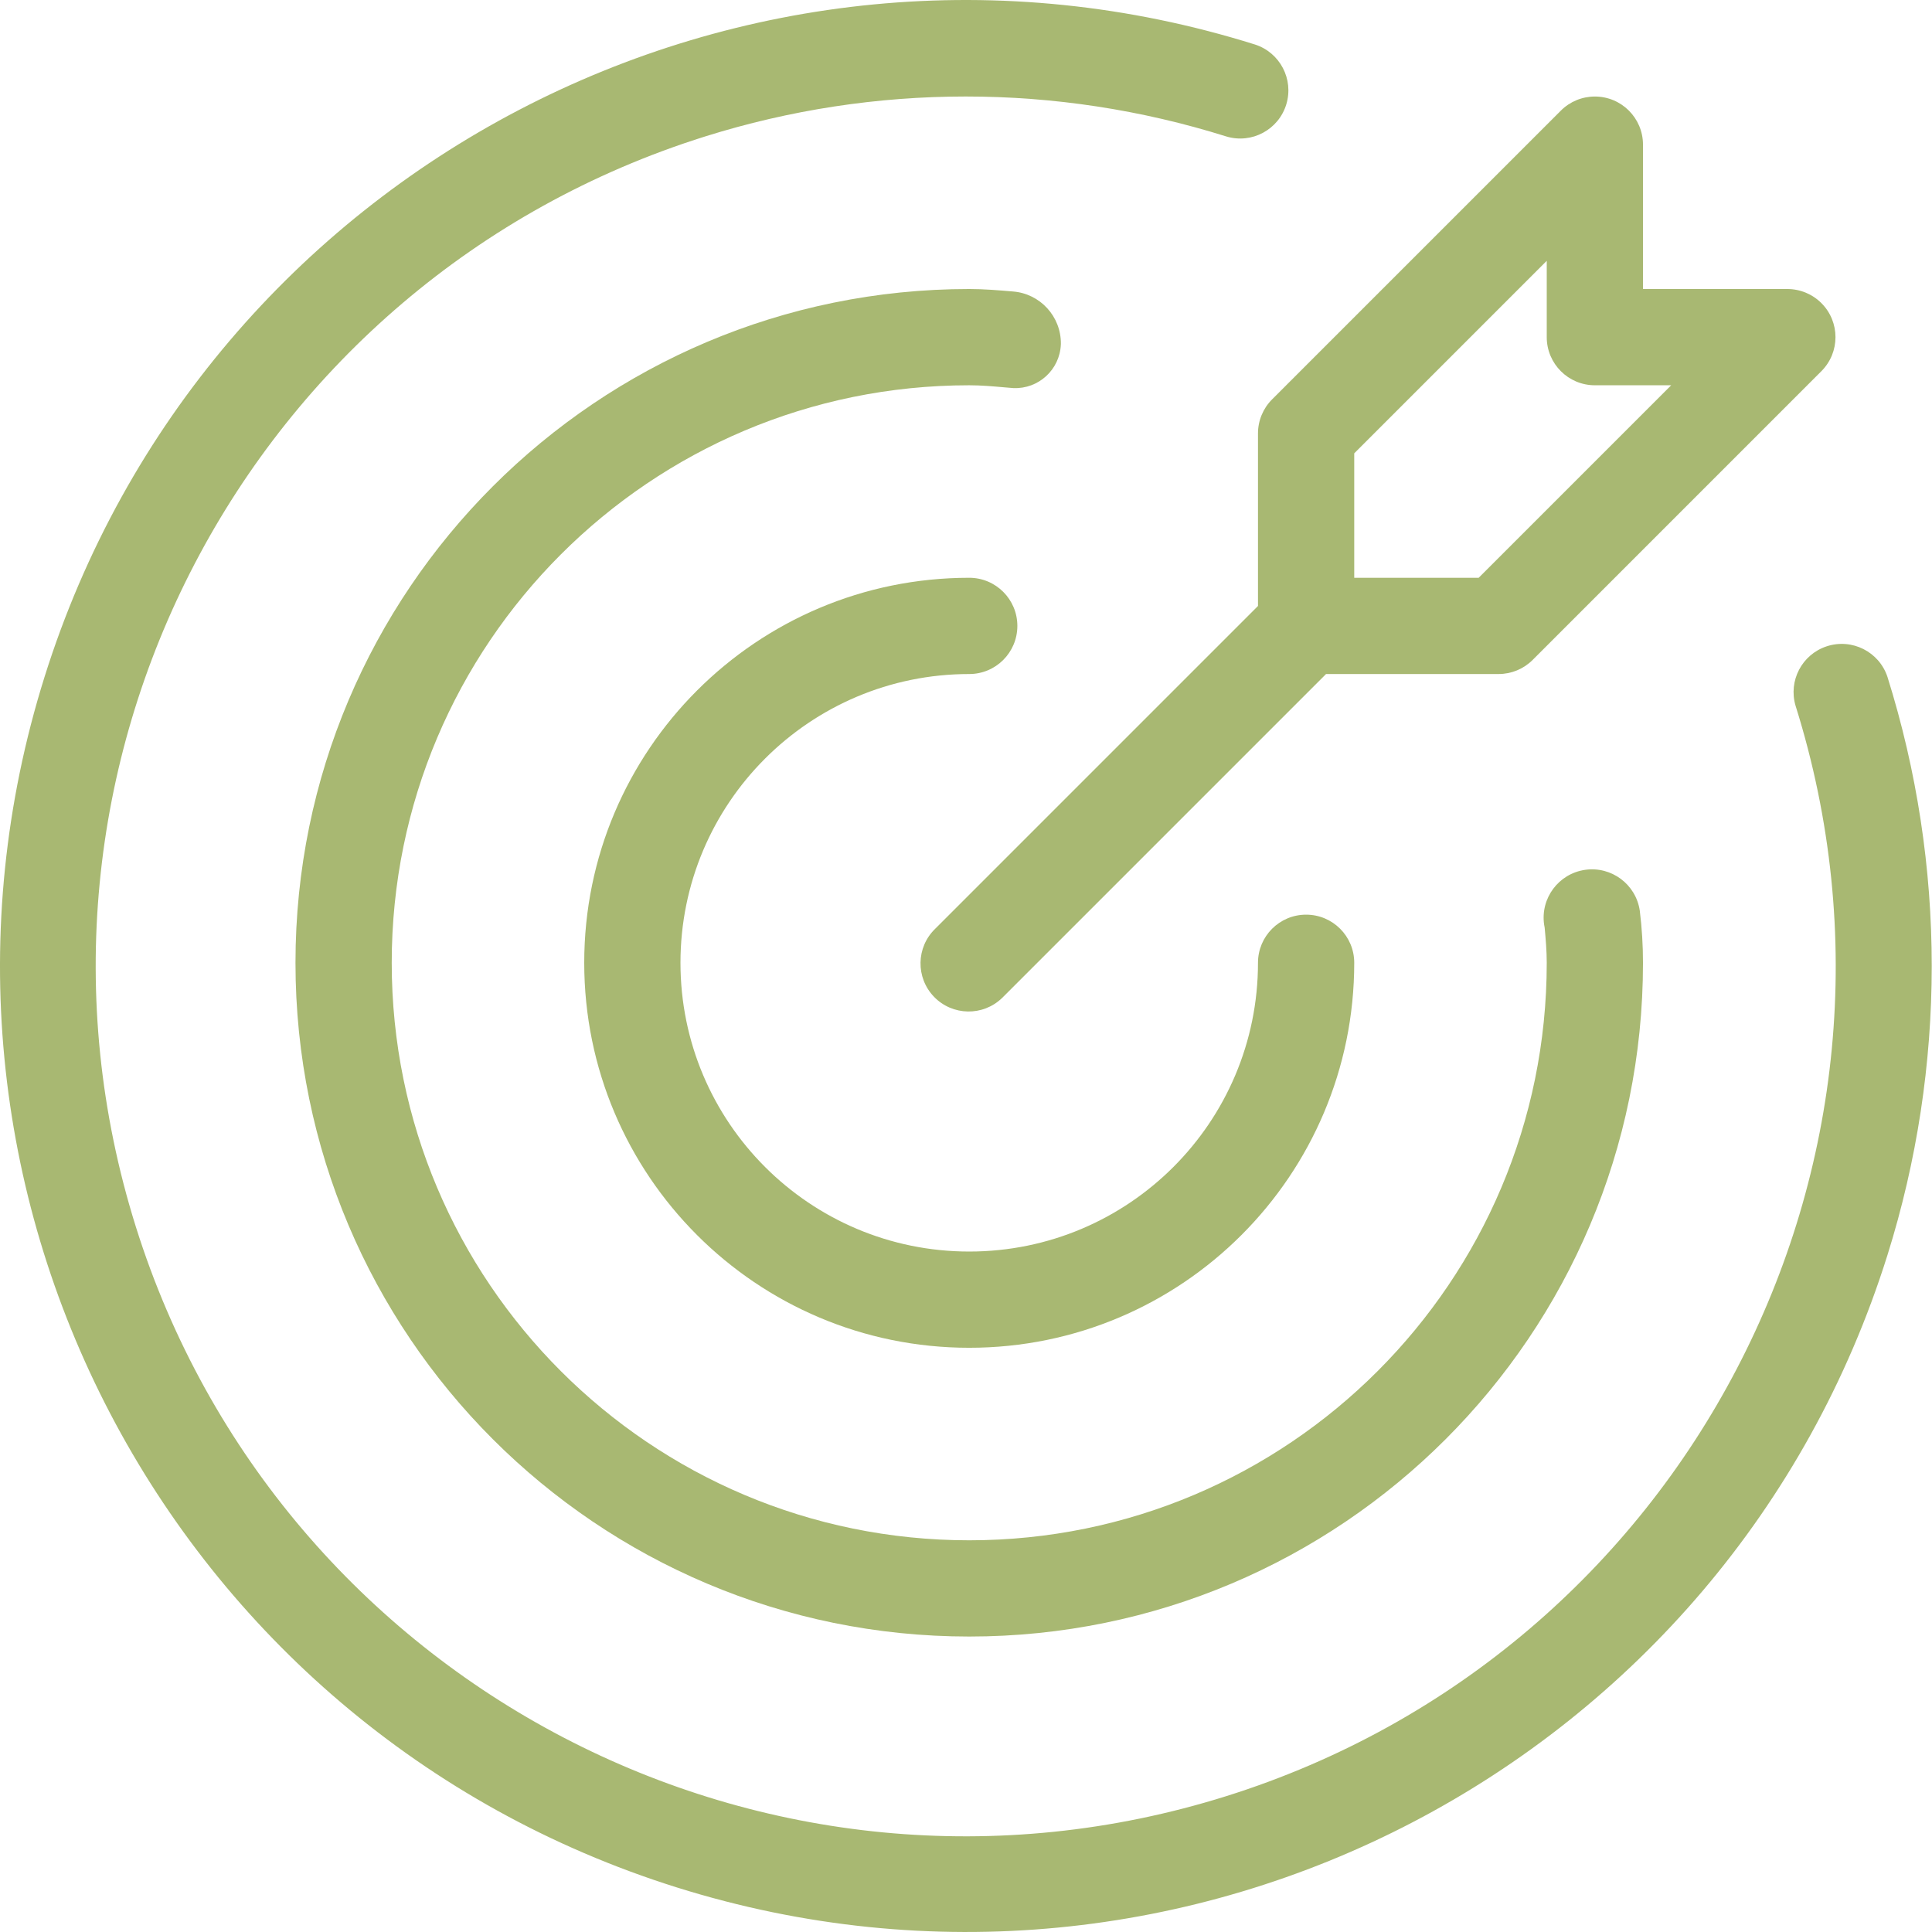 <svg width="206" height="206" viewBox="0 0 206 206" fill="none" xmlns="http://www.w3.org/2000/svg">
<g clip-path="url(#clip0_14_5)">
<path d="M103.344 71.869C106.179 71.869 108.476 69.571 108.476 66.737C108.476 63.904 106.179 61.606 103.344 61.606C80.673 61.606 62.294 79.985 62.294 102.657C62.294 125.328 80.673 143.707 103.344 143.707C126.017 143.707 144.396 125.328 144.396 102.657C144.396 99.822 142.098 97.526 139.264 97.526C136.431 97.526 134.133 99.822 134.133 102.657C134.133 119.661 120.349 133.446 103.344 133.446C86.341 133.446 72.555 119.661 72.555 102.657C72.555 85.652 86.341 71.869 103.344 71.869Z" fill="#A8B872"/>
<path d="M201.252 72.178C200.361 69.486 197.456 68.026 194.762 68.917C192.131 69.788 190.667 72.588 191.451 75.246C206.797 124.114 179.623 176.168 130.755 191.514C81.889 206.86 29.835 179.686 14.489 130.818C-0.858 81.951 26.317 29.896 75.183 14.55C93.273 8.87 112.667 8.87 130.755 14.55C133.471 15.369 136.336 13.832 137.155 11.116C137.961 8.441 136.482 5.614 133.825 4.75C79.563 -12.274 21.774 17.912 4.749 72.175C-12.275 126.436 17.914 184.226 72.175 201.25C126.438 218.274 184.226 188.088 201.25 133.825C207.546 113.758 207.546 92.245 201.252 72.178Z" fill="#A8B872"/>
<path d="M113.117 36.66C113.143 33.739 110.899 31.296 107.985 31.078C106.453 30.948 104.919 30.817 103.346 30.817C63.669 30.817 31.506 62.981 31.506 102.657C31.506 142.332 63.669 174.496 103.346 174.496C143.021 174.496 175.184 142.332 175.184 102.657C175.184 100.801 175.071 98.947 174.843 97.105C174.433 94.288 171.818 92.338 169.002 92.748C166.185 93.157 164.235 95.773 164.643 98.59C164.659 98.697 164.678 98.802 164.7 98.909C164.812 100.152 164.922 101.384 164.922 102.654C164.923 136.663 137.355 164.232 103.347 164.235C69.338 164.236 41.77 136.666 41.768 102.659C41.767 68.651 69.334 41.081 103.343 41.08H103.344C104.617 41.08 105.851 41.19 107.091 41.3L108.053 41.38C110.734 41.495 113 39.414 113.114 36.733C113.115 36.708 113.115 36.684 113.117 36.66Z" fill="#A8B872"/>
<path d="M134.133 46.211V64.612L99.717 99.028C97.678 100.998 97.622 104.246 99.591 106.285C101.56 108.323 104.809 108.38 106.847 106.41C106.89 106.369 106.932 106.327 106.973 106.285L141.389 71.868H159.79C161.151 71.868 162.456 71.328 163.419 70.365L194.206 39.576C196.21 37.572 196.21 34.323 194.206 32.319C193.244 31.358 191.94 30.817 190.579 30.817H175.184V15.423C175.184 12.589 172.887 10.291 170.051 10.293C168.692 10.293 167.387 10.833 166.426 11.795L135.637 42.584C134.674 43.546 134.133 44.85 134.133 46.211ZM144.396 48.336L164.922 27.81V35.948C164.922 38.782 167.219 41.08 170.053 41.08H178.191L157.665 61.606H144.396V48.336Z" fill="#A8B872"/>
</g>
<defs>
<clipPath id="clip0_14_5">
<rect width="206" height="206" fill="white"/>
</clipPath>
</defs>
</svg>
